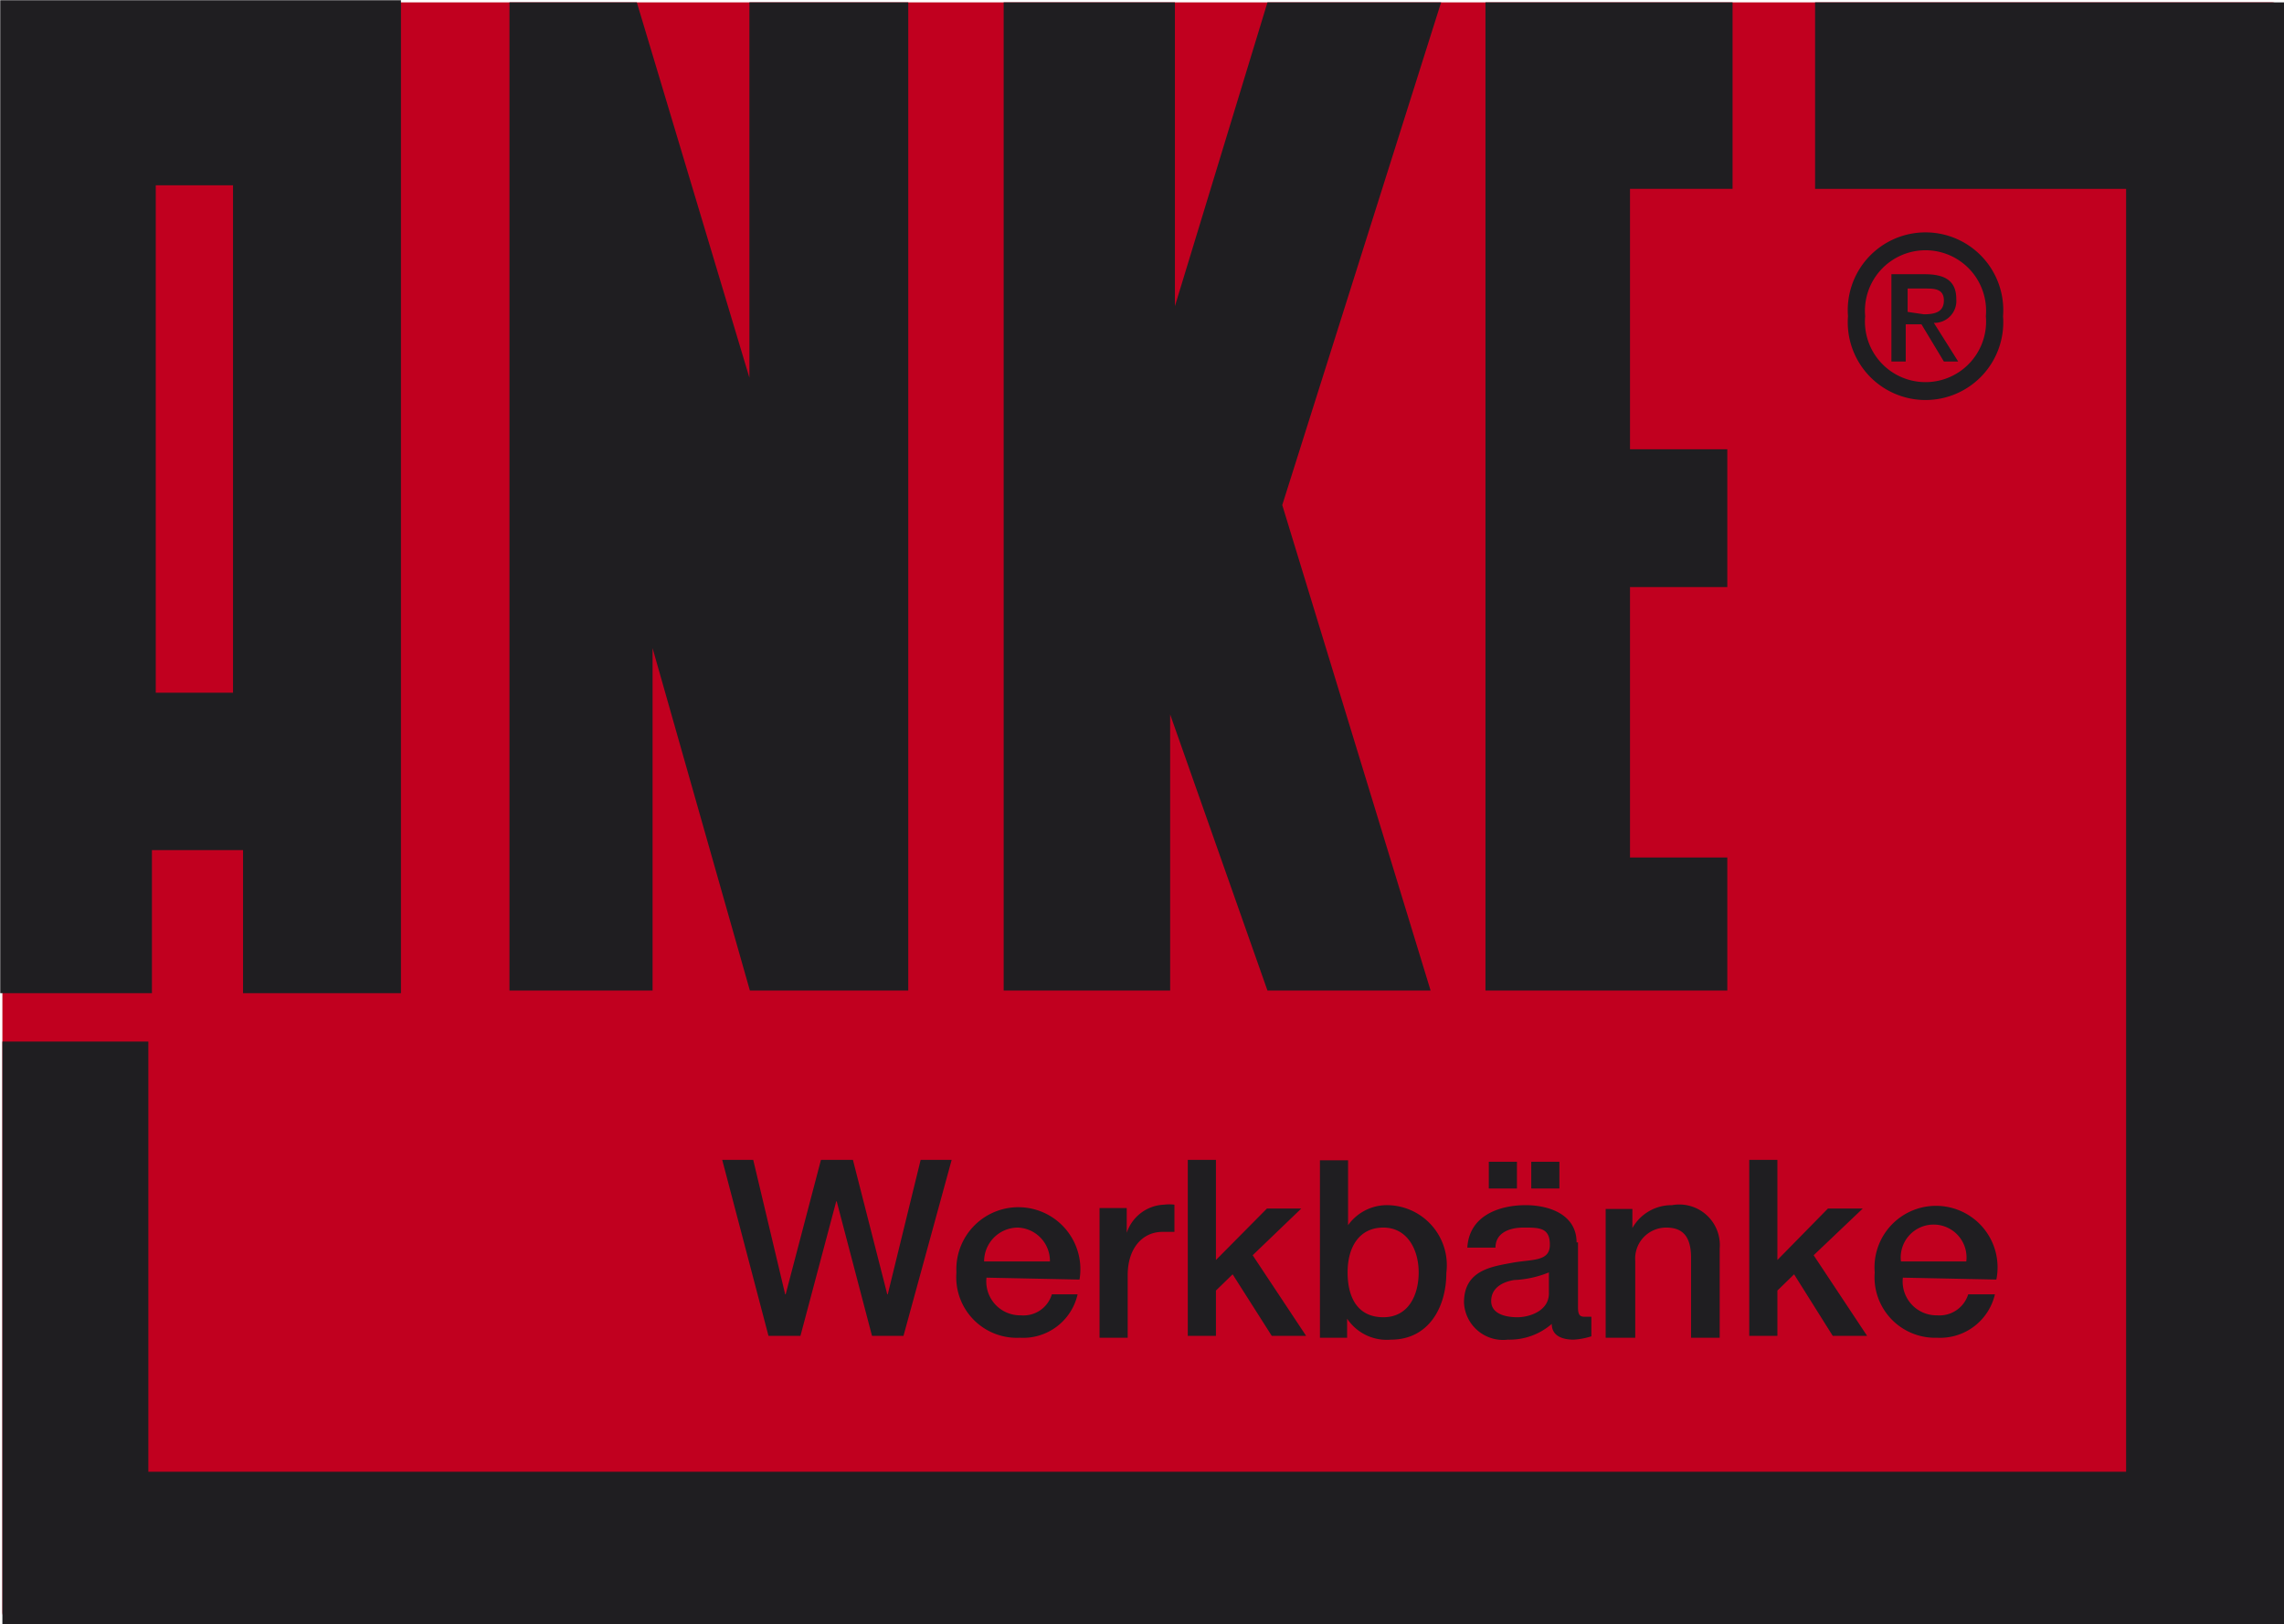 <svg xmlns="http://www.w3.org/2000/svg" id="FLA_Anke_6851723" data-name="&lt;Ebene&gt;" viewBox="0 0 47.88 34.06">

  <path d="M0 .26A.27.27 0 0 1 .27 0h47.3a.26.26 0 0 1 .26.26v33.49a.26.26 0 0 1-.26.27H.27a.27.27 0 0 1-.27-.27V.26Z" style="fill:#c1001f" transform="translate(.05 .05)"/>
  <path d="M39.99 6.8h.29l.47.78h.3l-.51-.81a.46.46 0 0 0 .47-.5c0-.37-.22-.52-.66-.52h-.7v1.83h.3V6.8Zm0-.26v-.49h.37c.18 0 .39 0 .39.25s-.2.29-.42.29Zm2 .09a1.63 1.63 0 1 0-3.25 0 1.63 1.63 0 1 0 3.25 0Zm-.36 0a1.27 1.27 0 1 1-2.53 0 1.27 1.27 0 1 1 2.53 0ZM3.22 3.84v10.73h1.71V3.84ZM.05.05h8.31v20.73H5.14v-3h-2v3H.05V.05Z" style="fill-rule:evenodd;fill:#1f1e21"/>
  <path d="M3.17 3.79v10.73h1.71V3.79ZM0 0h8.31v20.73H5.09v-3h-2v3H0V0Z" style="fill:none;stroke:#1f1e21;stroke-miterlimit:3.86;stroke-width:.09px" transform="translate(.05 .05)"/>
  <path d="M10.68.05h2.67l2.36 7.87V.05h3.33v20.72h-3.32l-2.04-7.18v7.18h-3V.05zM21.04.05h3.59v6.37L26.57.05h3.64l-3.33 10.54 3.11 10.18h-3.42l-2.04-5.79v5.79h-3.49V.05zM31.14.05h5.18v3.91h-2.15v5.46h2.04v2.89h-2.04v5.67h2.04v2.79h-5.07V.05z" style="fill:#1f1e21"/>
  <path d="M38.05.05v3.91h6.52v26.9H3.11v-9.02H.05v12.22h47.83V.05h-9.83z" style="fill:#1f1e21"/>
  <path d="M16.11 28.01h.67l.75-2.82h.01l.74 2.82h.66l1.01-3.69h-.65l-.69 2.82h-.01l-.72-2.82h-.67l-.74 2.82h-.01l-.67-2.82h-.65l.97 3.69z" style="fill:#1f1e21"/>
  <path d="M22.63 26.83a1.3 1.3 0 1 0-2.58-.15 1.27 1.27 0 0 0 1.33 1.37 1.17 1.17 0 0 0 1.21-.91h-.54a.62.62 0 0 1-.65.44.71.71 0 0 1-.72-.79Zm-2-.38a.71.71 0 0 1 .71-.71.7.7 0 0 1 .67.71Z" style="fill-rule:evenodd;fill:#1f1e21"/>
  <path d="M23.05 28.05h.59v-1.31c0-.58.32-.91.73-.91h.25v-.57a.88.88 0 0 0-.22 0 .86.86 0 0 0-.78.59v-.52h-.57v2.72ZM24.9 28.01h.59v-.95l.35-.34.82 1.29h.72l-1.12-1.69 1.02-.98h-.72l-1.07 1.08v-2.1h-.59v3.69z" style="fill:#1f1e21"/>
  <path d="M29.74 26.68c0 .47-.21.94-.74.94s-.75-.4-.75-.94.25-.94.75-.94.74.46.74.94Zm-2.06 1.37h.56v-.4a1 1 0 0 0 .92.44c.79 0 1.16-.68 1.16-1.4a1.26 1.26 0 0 0-1.27-1.42 1 1 0 0 0-.79.42v-1.36h-.59v3.72ZM32.1 24.36v.56h.59v-.56Zm-.3.56v-.56h-.59v.56Zm.67 2.2c0 .37-.41.5-.66.5s-.55-.07-.55-.34.23-.4.48-.44a2.18 2.18 0 0 0 .73-.16v.44Zm.58-1.07c0-.57-.55-.78-1.07-.78s-1.18.2-1.22.89h.59c0-.29.26-.42.59-.42s.55 0 .55.36-.37.3-.8.38-1 .16-1 .83a.82.82 0 0 0 .92.78 1.35 1.35 0 0 0 .92-.33c0 .25.22.33.46.33a1.51 1.51 0 0 0 .37-.07v-.41h-.14c-.11 0-.14-.05-.14-.2v-1.36Z" style="fill-rule:evenodd;fill:#1f1e21"/>
  <path d="M33.69 28.05h.59v-1.61a.65.65 0 0 1 .65-.7c.34 0 .51.18.52.6v1.71h.6v-1.87a.85.85 0 0 0-1-.91.94.94 0 0 0-.83.48v-.4h-.56v2.7ZM36.67 28.01h.59v-.95l.35-.34.81 1.29h.72l-1.12-1.69 1.03-.98h-.73l-1.06 1.08v-2.1h-.59v3.69z" style="fill:#1f1e21"/>
  <path d="M41.85 26.83a1.29 1.29 0 1 0-2.55-.15 1.27 1.27 0 0 0 1.31 1.37 1.18 1.18 0 0 0 1.21-.91h-.56a.63.63 0 0 1-.65.44.71.71 0 0 1-.72-.79Zm-2-.38a.69.69 0 1 1 1.37 0Z" style="fill-rule:evenodd;fill:#1f1e21"/>
</svg>